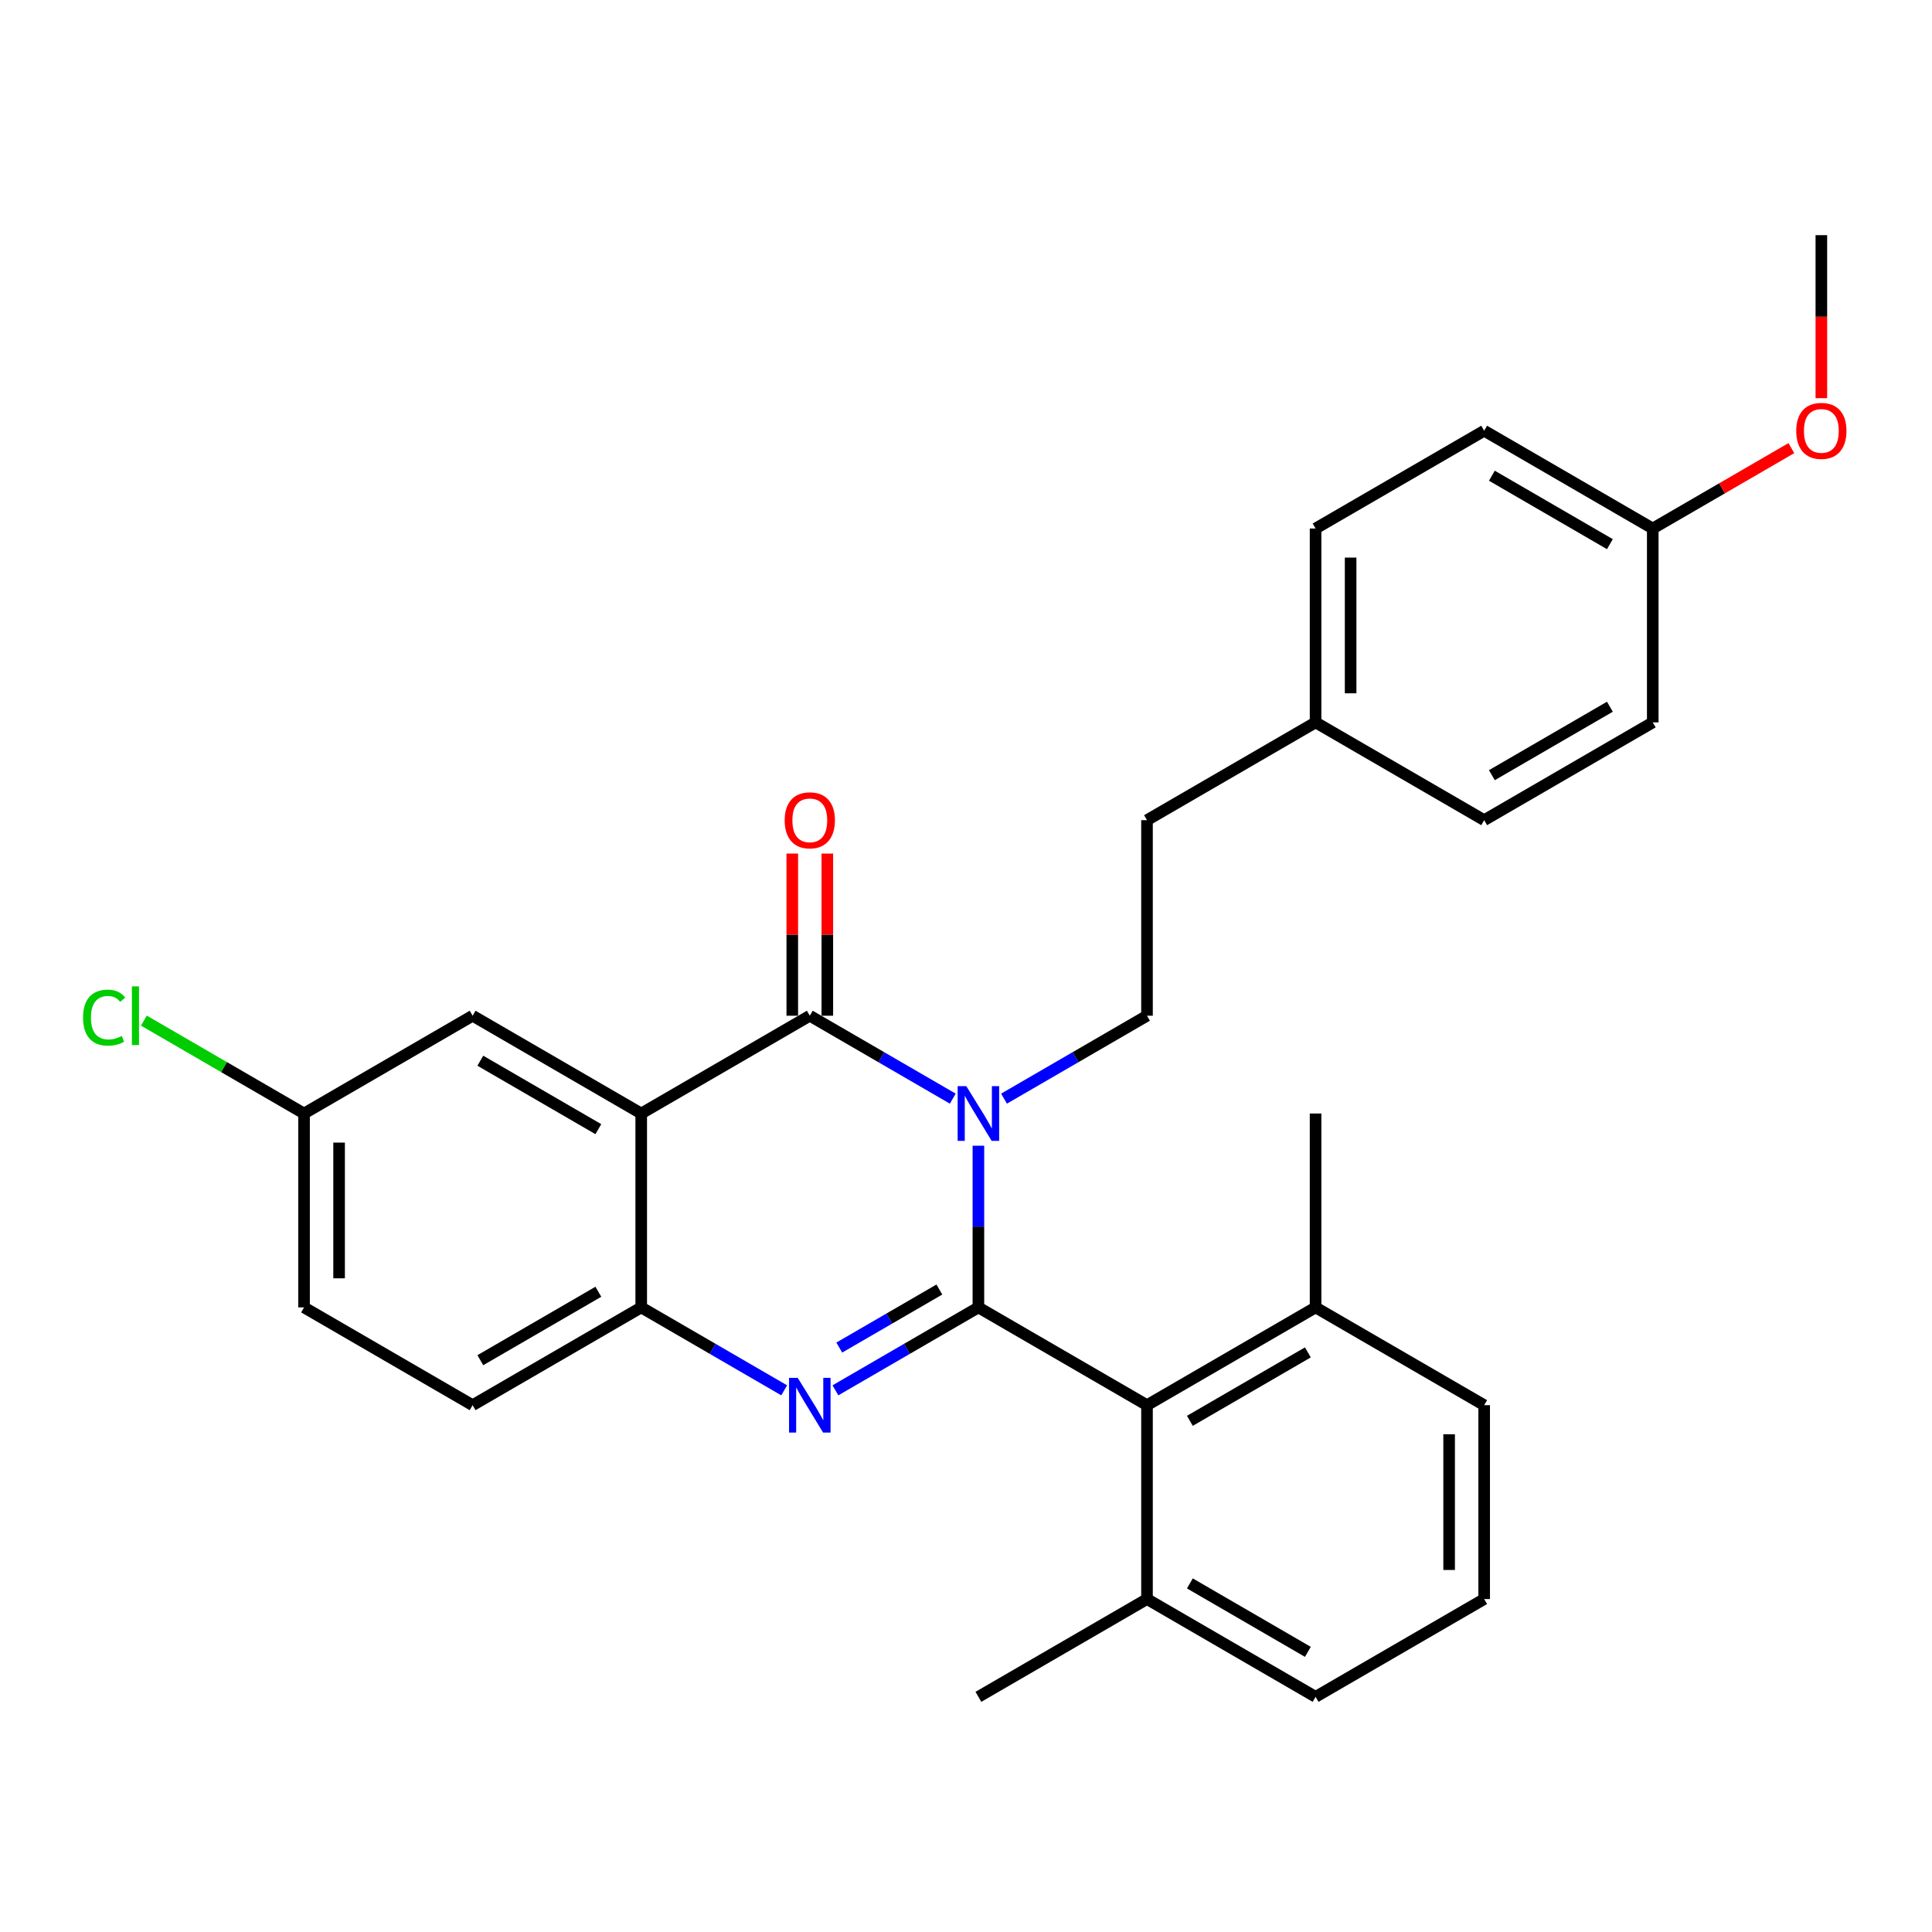 <?xml version='1.0' encoding='iso-8859-1'?>
<svg version='1.1' baseProfile='full'
              xmlns='http://www.w3.org/2000/svg'
                      xmlns:rdkit='http://www.rdkit.org/xml'
                      xmlns:xlink='http://www.w3.org/1999/xlink'
                  xml:space='preserve'
width='1000px' height='1000px' viewBox='0 0 1000 1000'>
<!-- END OF HEADER -->
<rect style='opacity:1.0;fill:#FFFFFF;stroke:none' width='1000' height='1000' x='0' y='0'> </rect>
<path class='bond-0' d='M 157.374,576.352 L 115.922,552.31' style='fill:none;fill-rule:evenodd;stroke:#000000;stroke-width:6px;stroke-linecap:butt;stroke-linejoin:miter;stroke-opacity:1' />
<path class='bond-0' d='M 115.922,552.31 L 74.47,528.269' style='fill:none;fill-rule:evenodd;stroke:#00CC00;stroke-width:6px;stroke-linecap:butt;stroke-linejoin:miter;stroke-opacity:1' />
<path class='bond-1' d='M 157.374,576.352 L 157.374,676.709' style='fill:none;fill-rule:evenodd;stroke:#000000;stroke-width:6px;stroke-linecap:butt;stroke-linejoin:miter;stroke-opacity:1' />
<path class='bond-1' d='M 175.514,591.405 L 175.514,661.655' style='fill:none;fill-rule:evenodd;stroke:#000000;stroke-width:6px;stroke-linecap:butt;stroke-linejoin:miter;stroke-opacity:1' />
<path class='bond-2' d='M 157.374,576.352 L 244.63,525.739' style='fill:none;fill-rule:evenodd;stroke:#000000;stroke-width:6px;stroke-linecap:butt;stroke-linejoin:miter;stroke-opacity:1' />
<path class='bond-3' d='M 157.374,676.709 L 244.63,727.321' style='fill:none;fill-rule:evenodd;stroke:#000000;stroke-width:6px;stroke-linecap:butt;stroke-linejoin:miter;stroke-opacity:1' />
<path class='bond-4' d='M 244.63,727.321 L 331.896,676.709' style='fill:none;fill-rule:evenodd;stroke:#000000;stroke-width:6px;stroke-linecap:butt;stroke-linejoin:miter;stroke-opacity:1' />
<path class='bond-4' d='M 248.618,704.037 L 309.705,668.609' style='fill:none;fill-rule:evenodd;stroke:#000000;stroke-width:6px;stroke-linecap:butt;stroke-linejoin:miter;stroke-opacity:1' />
<path class='bond-5' d='M 331.896,676.709 L 331.896,576.352' style='fill:none;fill-rule:evenodd;stroke:#000000;stroke-width:6px;stroke-linecap:butt;stroke-linejoin:miter;stroke-opacity:1' />
<path class='bond-6' d='M 331.896,676.709 L 368.893,698.169' style='fill:none;fill-rule:evenodd;stroke:#000000;stroke-width:6px;stroke-linecap:butt;stroke-linejoin:miter;stroke-opacity:1' />
<path class='bond-6' d='M 368.893,698.169 L 405.89,719.629' style='fill:none;fill-rule:evenodd;stroke:#0000FF;stroke-width:6px;stroke-linecap:butt;stroke-linejoin:miter;stroke-opacity:1' />
<path class='bond-7' d='M 331.896,576.352 L 244.63,525.739' style='fill:none;fill-rule:evenodd;stroke:#000000;stroke-width:6px;stroke-linecap:butt;stroke-linejoin:miter;stroke-opacity:1' />
<path class='bond-7' d='M 309.705,584.452 L 248.618,549.024' style='fill:none;fill-rule:evenodd;stroke:#000000;stroke-width:6px;stroke-linecap:butt;stroke-linejoin:miter;stroke-opacity:1' />
<path class='bond-8' d='M 331.896,576.352 L 419.152,525.739' style='fill:none;fill-rule:evenodd;stroke:#000000;stroke-width:6px;stroke-linecap:butt;stroke-linejoin:miter;stroke-opacity:1' />
<path class='bond-9' d='M 432.414,719.629 L 469.416,698.169' style='fill:none;fill-rule:evenodd;stroke:#0000FF;stroke-width:6px;stroke-linecap:butt;stroke-linejoin:miter;stroke-opacity:1' />
<path class='bond-9' d='M 469.416,698.169 L 506.418,676.709' style='fill:none;fill-rule:evenodd;stroke:#000000;stroke-width:6px;stroke-linecap:butt;stroke-linejoin:miter;stroke-opacity:1' />
<path class='bond-9' d='M 434.413,697.499 L 460.315,682.477' style='fill:none;fill-rule:evenodd;stroke:#0000FF;stroke-width:6px;stroke-linecap:butt;stroke-linejoin:miter;stroke-opacity:1' />
<path class='bond-9' d='M 460.315,682.477 L 486.216,667.455' style='fill:none;fill-rule:evenodd;stroke:#000000;stroke-width:6px;stroke-linecap:butt;stroke-linejoin:miter;stroke-opacity:1' />
<path class='bond-10' d='M 506.418,676.709 L 506.418,634.865' style='fill:none;fill-rule:evenodd;stroke:#000000;stroke-width:6px;stroke-linecap:butt;stroke-linejoin:miter;stroke-opacity:1' />
<path class='bond-10' d='M 506.418,634.865 L 506.418,593.02' style='fill:none;fill-rule:evenodd;stroke:#0000FF;stroke-width:6px;stroke-linecap:butt;stroke-linejoin:miter;stroke-opacity:1' />
<path class='bond-11' d='M 506.418,676.709 L 593.684,727.321' style='fill:none;fill-rule:evenodd;stroke:#000000;stroke-width:6px;stroke-linecap:butt;stroke-linejoin:miter;stroke-opacity:1' />
<path class='bond-12' d='M 493.156,568.66 L 456.154,547.2' style='fill:none;fill-rule:evenodd;stroke:#0000FF;stroke-width:6px;stroke-linecap:butt;stroke-linejoin:miter;stroke-opacity:1' />
<path class='bond-12' d='M 456.154,547.2 L 419.152,525.739' style='fill:none;fill-rule:evenodd;stroke:#000000;stroke-width:6px;stroke-linecap:butt;stroke-linejoin:miter;stroke-opacity:1' />
<path class='bond-13' d='M 519.68,568.66 L 556.682,547.2' style='fill:none;fill-rule:evenodd;stroke:#0000FF;stroke-width:6px;stroke-linecap:butt;stroke-linejoin:miter;stroke-opacity:1' />
<path class='bond-13' d='M 556.682,547.2 L 593.684,525.739' style='fill:none;fill-rule:evenodd;stroke:#000000;stroke-width:6px;stroke-linecap:butt;stroke-linejoin:miter;stroke-opacity:1' />
<path class='bond-14' d='M 428.222,525.739 L 428.222,483.773' style='fill:none;fill-rule:evenodd;stroke:#000000;stroke-width:6px;stroke-linecap:butt;stroke-linejoin:miter;stroke-opacity:1' />
<path class='bond-14' d='M 428.222,483.773 L 428.222,441.806' style='fill:none;fill-rule:evenodd;stroke:#FF0000;stroke-width:6px;stroke-linecap:butt;stroke-linejoin:miter;stroke-opacity:1' />
<path class='bond-14' d='M 410.081,525.739 L 410.081,483.773' style='fill:none;fill-rule:evenodd;stroke:#000000;stroke-width:6px;stroke-linecap:butt;stroke-linejoin:miter;stroke-opacity:1' />
<path class='bond-14' d='M 410.081,483.773 L 410.081,441.806' style='fill:none;fill-rule:evenodd;stroke:#FF0000;stroke-width:6px;stroke-linecap:butt;stroke-linejoin:miter;stroke-opacity:1' />
<path class='bond-15' d='M 593.684,727.321 L 680.94,676.709' style='fill:none;fill-rule:evenodd;stroke:#000000;stroke-width:6px;stroke-linecap:butt;stroke-linejoin:miter;stroke-opacity:1' />
<path class='bond-15' d='M 615.874,735.421 L 676.953,699.993' style='fill:none;fill-rule:evenodd;stroke:#000000;stroke-width:6px;stroke-linecap:butt;stroke-linejoin:miter;stroke-opacity:1' />
<path class='bond-16' d='M 593.684,727.321 L 593.684,827.669' style='fill:none;fill-rule:evenodd;stroke:#000000;stroke-width:6px;stroke-linecap:butt;stroke-linejoin:miter;stroke-opacity:1' />
<path class='bond-17' d='M 680.94,676.709 L 768.206,727.321' style='fill:none;fill-rule:evenodd;stroke:#000000;stroke-width:6px;stroke-linecap:butt;stroke-linejoin:miter;stroke-opacity:1' />
<path class='bond-18' d='M 680.94,676.709 L 680.94,576.352' style='fill:none;fill-rule:evenodd;stroke:#000000;stroke-width:6px;stroke-linecap:butt;stroke-linejoin:miter;stroke-opacity:1' />
<path class='bond-19' d='M 593.684,827.669 L 680.94,878.281' style='fill:none;fill-rule:evenodd;stroke:#000000;stroke-width:6px;stroke-linecap:butt;stroke-linejoin:miter;stroke-opacity:1' />
<path class='bond-19' d='M 615.874,819.569 L 676.953,854.997' style='fill:none;fill-rule:evenodd;stroke:#000000;stroke-width:6px;stroke-linecap:butt;stroke-linejoin:miter;stroke-opacity:1' />
<path class='bond-20' d='M 593.684,827.669 L 506.418,878.281' style='fill:none;fill-rule:evenodd;stroke:#000000;stroke-width:6px;stroke-linecap:butt;stroke-linejoin:miter;stroke-opacity:1' />
<path class='bond-21' d='M 768.206,727.321 L 768.206,827.669' style='fill:none;fill-rule:evenodd;stroke:#000000;stroke-width:6px;stroke-linecap:butt;stroke-linejoin:miter;stroke-opacity:1' />
<path class='bond-21' d='M 750.065,742.373 L 750.065,812.616' style='fill:none;fill-rule:evenodd;stroke:#000000;stroke-width:6px;stroke-linecap:butt;stroke-linejoin:miter;stroke-opacity:1' />
<path class='bond-22' d='M 680.94,878.281 L 768.206,827.669' style='fill:none;fill-rule:evenodd;stroke:#000000;stroke-width:6px;stroke-linecap:butt;stroke-linejoin:miter;stroke-opacity:1' />
<path class='bond-23' d='M 593.684,525.739 L 593.684,424.515' style='fill:none;fill-rule:evenodd;stroke:#000000;stroke-width:6px;stroke-linecap:butt;stroke-linejoin:miter;stroke-opacity:1' />
<path class='bond-24' d='M 593.684,424.515 L 680.94,373.903' style='fill:none;fill-rule:evenodd;stroke:#000000;stroke-width:6px;stroke-linecap:butt;stroke-linejoin:miter;stroke-opacity:1' />
<path class='bond-25' d='M 680.94,373.903 L 680.94,273.556' style='fill:none;fill-rule:evenodd;stroke:#000000;stroke-width:6px;stroke-linecap:butt;stroke-linejoin:miter;stroke-opacity:1' />
<path class='bond-25' d='M 699.08,358.851 L 699.08,288.608' style='fill:none;fill-rule:evenodd;stroke:#000000;stroke-width:6px;stroke-linecap:butt;stroke-linejoin:miter;stroke-opacity:1' />
<path class='bond-26' d='M 680.94,373.903 L 768.206,424.515' style='fill:none;fill-rule:evenodd;stroke:#000000;stroke-width:6px;stroke-linecap:butt;stroke-linejoin:miter;stroke-opacity:1' />
<path class='bond-27' d='M 680.94,273.556 L 768.206,222.944' style='fill:none;fill-rule:evenodd;stroke:#000000;stroke-width:6px;stroke-linecap:butt;stroke-linejoin:miter;stroke-opacity:1' />
<path class='bond-28' d='M 768.206,222.944 L 855.462,273.556' style='fill:none;fill-rule:evenodd;stroke:#000000;stroke-width:6px;stroke-linecap:butt;stroke-linejoin:miter;stroke-opacity:1' />
<path class='bond-28' d='M 772.192,246.227 L 833.272,281.656' style='fill:none;fill-rule:evenodd;stroke:#000000;stroke-width:6px;stroke-linecap:butt;stroke-linejoin:miter;stroke-opacity:1' />
<path class='bond-29' d='M 855.462,273.556 L 855.462,373.903' style='fill:none;fill-rule:evenodd;stroke:#000000;stroke-width:6px;stroke-linecap:butt;stroke-linejoin:miter;stroke-opacity:1' />
<path class='bond-30' d='M 855.462,273.556 L 891.334,252.751' style='fill:none;fill-rule:evenodd;stroke:#000000;stroke-width:6px;stroke-linecap:butt;stroke-linejoin:miter;stroke-opacity:1' />
<path class='bond-30' d='M 891.334,252.751 L 927.206,231.946' style='fill:none;fill-rule:evenodd;stroke:#FF0000;stroke-width:6px;stroke-linecap:butt;stroke-linejoin:miter;stroke-opacity:1' />
<path class='bond-31' d='M 855.462,373.903 L 768.206,424.515' style='fill:none;fill-rule:evenodd;stroke:#000000;stroke-width:6px;stroke-linecap:butt;stroke-linejoin:miter;stroke-opacity:1' />
<path class='bond-31' d='M 833.272,365.803 L 772.192,401.232' style='fill:none;fill-rule:evenodd;stroke:#000000;stroke-width:6px;stroke-linecap:butt;stroke-linejoin:miter;stroke-opacity:1' />
<path class='bond-32' d='M 942.728,206.093 L 942.728,163.906' style='fill:none;fill-rule:evenodd;stroke:#FF0000;stroke-width:6px;stroke-linecap:butt;stroke-linejoin:miter;stroke-opacity:1' />
<path class='bond-32' d='M 942.728,163.906 L 942.728,121.719' style='fill:none;fill-rule:evenodd;stroke:#000000;stroke-width:6px;stroke-linecap:butt;stroke-linejoin:miter;stroke-opacity:1' />
<path  class='atom-6' d='M 412.892 713.161
L 422.172 728.161
Q 423.092 729.641, 424.572 732.321
Q 426.052 735.001, 426.132 735.161
L 426.132 713.161
L 429.892 713.161
L 429.892 741.481
L 426.012 741.481
L 416.052 725.081
Q 414.892 723.161, 413.652 720.961
Q 412.452 718.761, 412.092 718.081
L 412.092 741.481
L 408.412 741.481
L 408.412 713.161
L 412.892 713.161
' fill='#0000FF'/>
<path  class='atom-8' d='M 500.158 562.192
L 509.438 577.192
Q 510.358 578.672, 511.838 581.352
Q 513.318 584.032, 513.398 584.192
L 513.398 562.192
L 517.158 562.192
L 517.158 590.512
L 513.278 590.512
L 503.318 574.112
Q 502.158 572.192, 500.918 569.992
Q 499.718 567.792, 499.358 567.112
L 499.358 590.512
L 495.678 590.512
L 495.678 562.192
L 500.158 562.192
' fill='#0000FF'/>
<path  class='atom-10' d='M 406.152 424.595
Q 406.152 417.795, 409.512 413.995
Q 412.872 410.195, 419.152 410.195
Q 425.432 410.195, 428.792 413.995
Q 432.152 417.795, 432.152 424.595
Q 432.152 431.475, 428.752 435.395
Q 425.352 439.275, 419.152 439.275
Q 412.912 439.275, 409.512 435.395
Q 406.152 431.515, 406.152 424.595
M 419.152 436.075
Q 423.472 436.075, 425.792 433.195
Q 428.152 430.275, 428.152 424.595
Q 428.152 419.035, 425.792 416.235
Q 423.472 413.395, 419.152 413.395
Q 414.832 413.395, 412.472 416.195
Q 410.152 418.995, 410.152 424.595
Q 410.152 430.315, 412.472 433.195
Q 414.832 436.075, 419.152 436.075
' fill='#FF0000'/>
<path  class='atom-11' d='M 42.988 526.719
Q 42.988 519.679, 46.268 515.999
Q 49.588 512.279, 55.868 512.279
Q 61.708 512.279, 64.828 516.399
L 62.188 518.559
Q 59.908 515.559, 55.868 515.559
Q 51.588 515.559, 49.308 518.439
Q 47.068 521.279, 47.068 526.719
Q 47.068 532.319, 49.388 535.199
Q 51.748 538.079, 56.308 538.079
Q 59.428 538.079, 63.068 536.199
L 64.188 539.199
Q 62.708 540.159, 60.468 540.719
Q 58.228 541.279, 55.748 541.279
Q 49.588 541.279, 46.268 537.519
Q 42.988 533.759, 42.988 526.719
' fill='#00CC00'/>
<path  class='atom-11' d='M 68.268 510.559
L 71.948 510.559
L 71.948 540.919
L 68.268 540.919
L 68.268 510.559
' fill='#00CC00'/>
<path  class='atom-28' d='M 929.728 223.024
Q 929.728 216.224, 933.088 212.424
Q 936.448 208.624, 942.728 208.624
Q 949.008 208.624, 952.368 212.424
Q 955.728 216.224, 955.728 223.024
Q 955.728 229.904, 952.328 233.824
Q 948.928 237.704, 942.728 237.704
Q 936.488 237.704, 933.088 233.824
Q 929.728 229.944, 929.728 223.024
M 942.728 234.504
Q 947.048 234.504, 949.368 231.624
Q 951.728 228.704, 951.728 223.024
Q 951.728 217.464, 949.368 214.664
Q 947.048 211.824, 942.728 211.824
Q 938.408 211.824, 936.048 214.624
Q 933.728 217.424, 933.728 223.024
Q 933.728 228.744, 936.048 231.624
Q 938.408 234.504, 942.728 234.504
' fill='#FF0000'/>
</svg>
